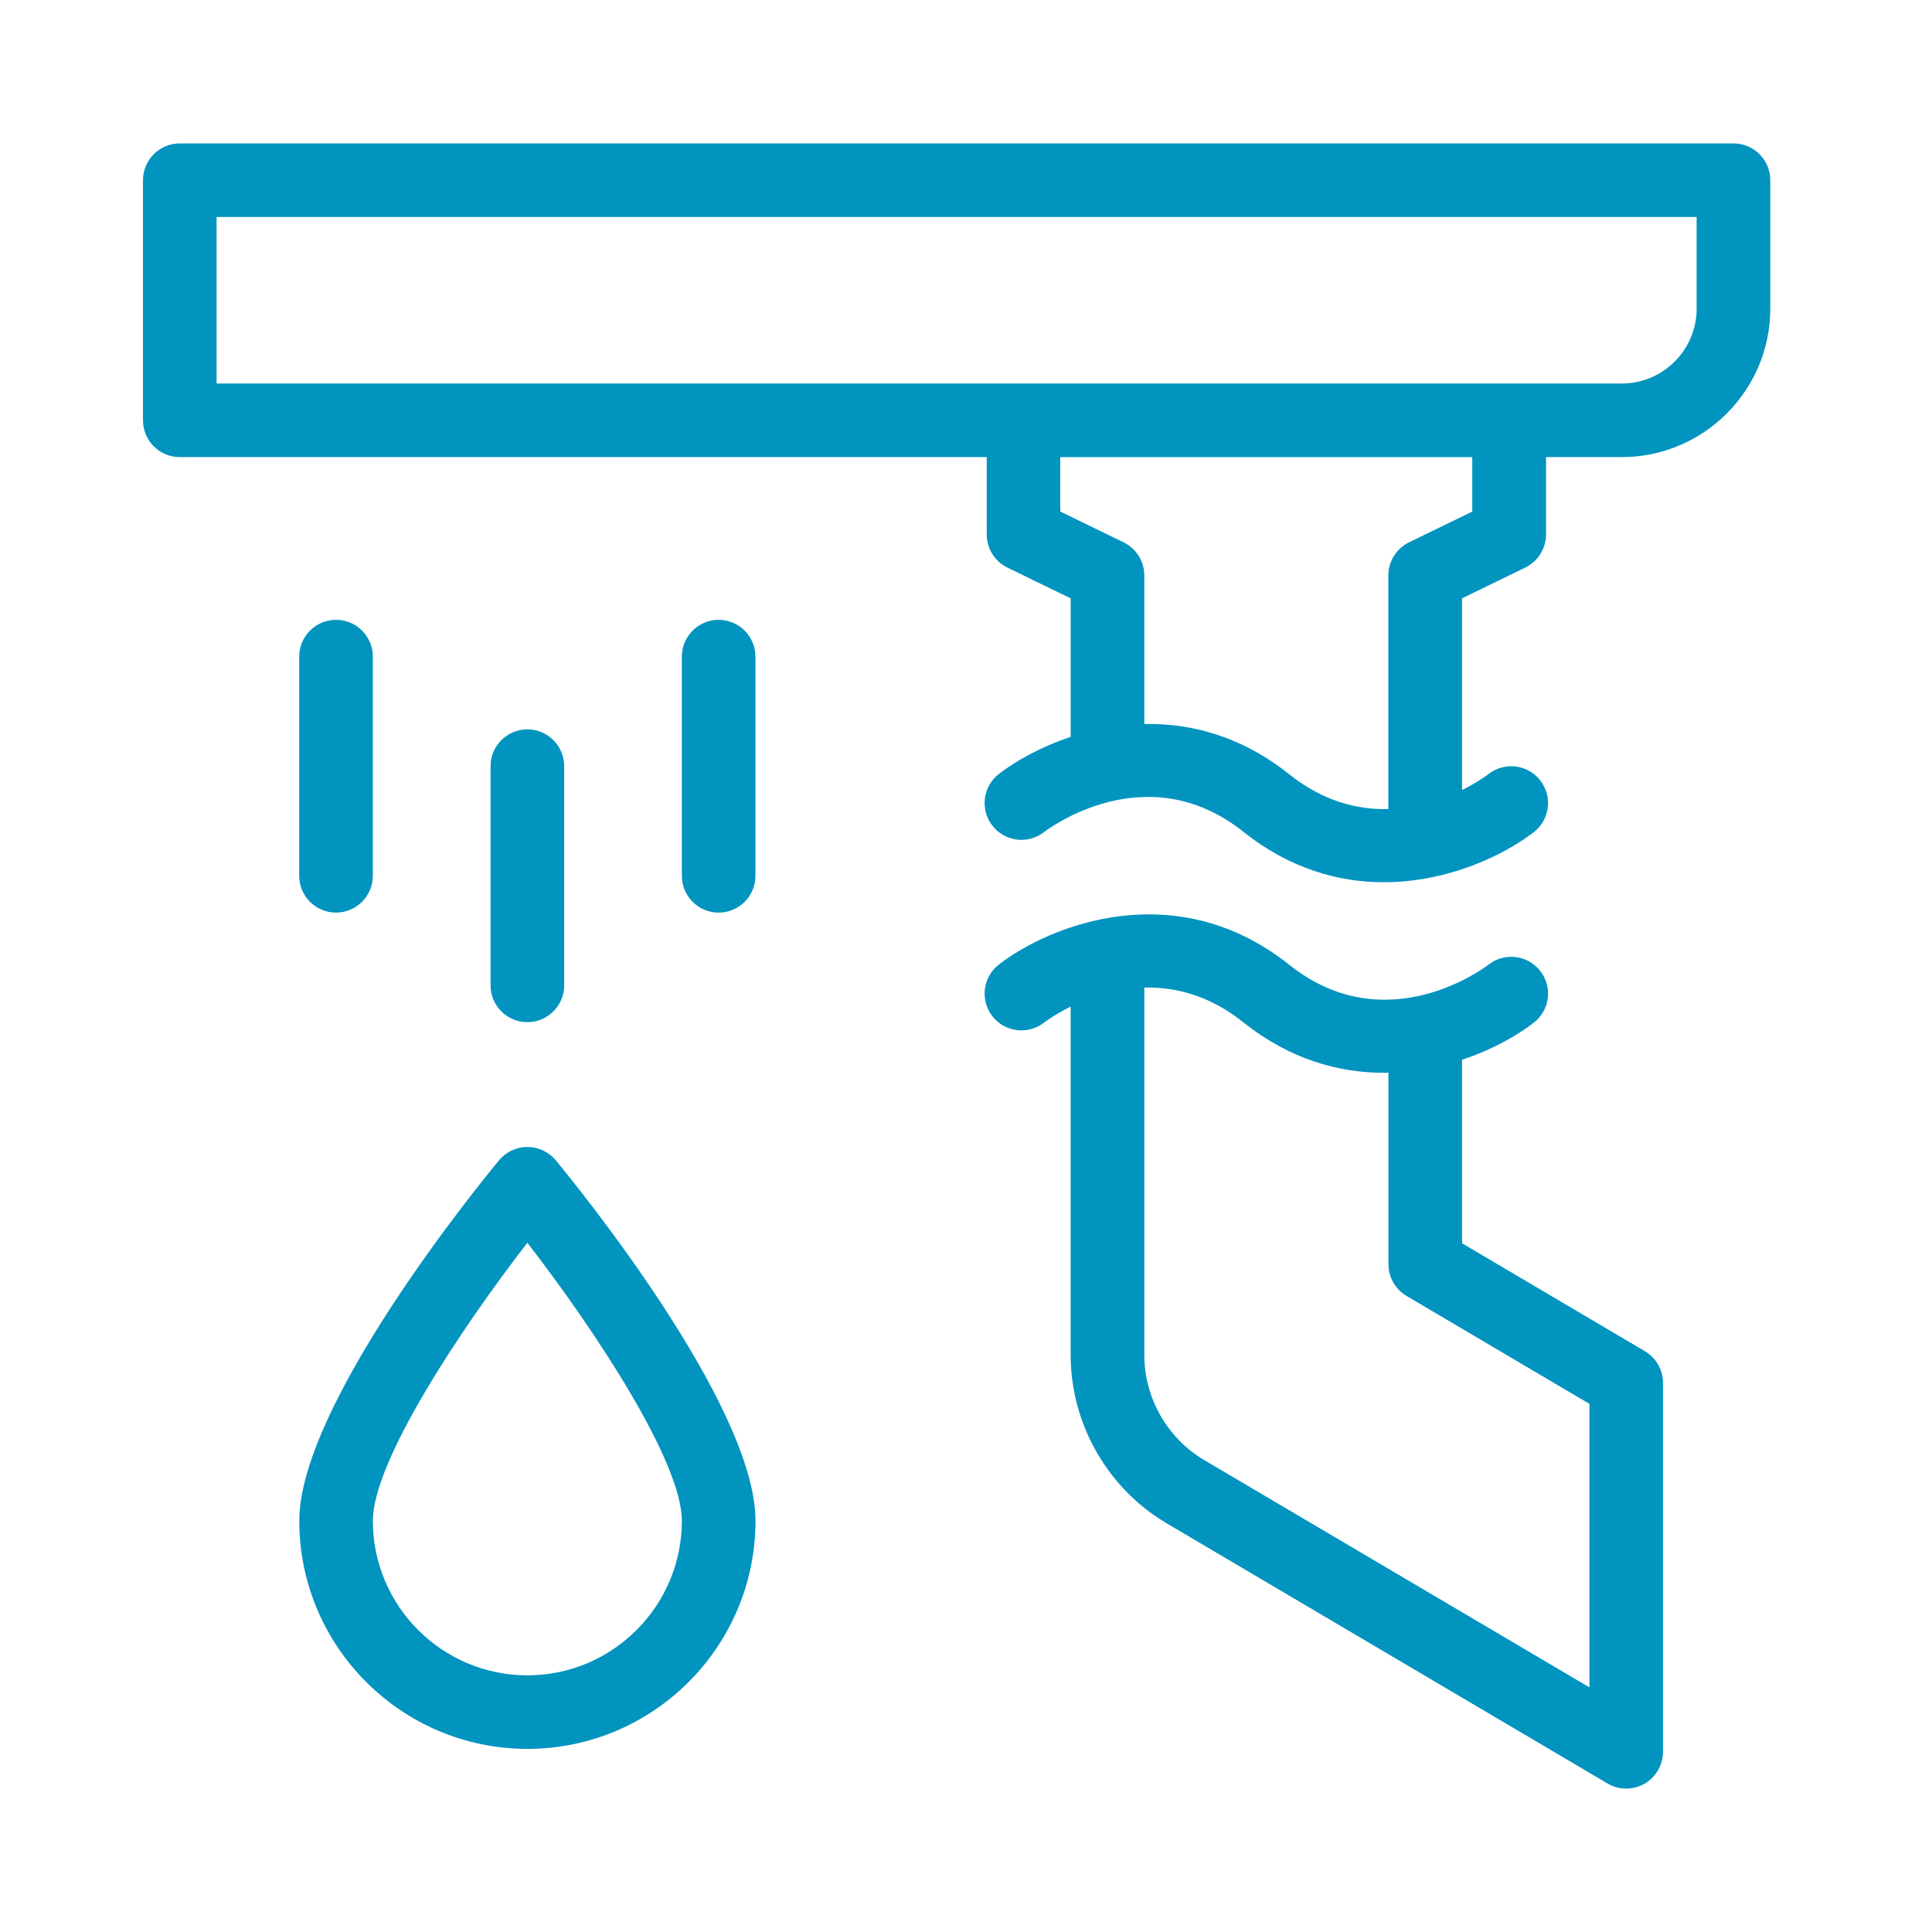 <?xml version="1.0" encoding="utf-8"?>
<!-- Generator: Adobe Illustrator 14.0.0, SVG Export Plug-In . SVG Version: 6.00 Build 43363)  -->
<!DOCTYPE svg PUBLIC "-//W3C//DTD SVG 1.1//EN" "http://www.w3.org/Graphics/SVG/1.1/DTD/svg11.dtd">
<svg version="1.1" id="Capa_1" xmlns="http://www.w3.org/2000/svg" xmlns:xlink="http://www.w3.org/1999/xlink" x="0px" y="0px"
	 width="70px" height="70px" viewBox="0 0 70 70" enable-background="new 0 0 70 70" xml:space="preserve">
<g>
	<path fill="#0094BF" d="M62.807,5.196H6.514c-0.736,0-1.333,0.596-1.333,1.333v8.7c0,0.736,0.597,1.333,1.333,1.333h29.237v2.804
		c0,0.51,0.292,0.976,0.749,1.199l2.292,1.115v5.02c-1.084,0.36-1.989,0.871-2.597,1.339c-0.584,0.45-0.693,1.289-0.243,1.871
		c0.449,0.584,1.288,0.691,1.871,0.242c0.15-0.116,3.722-2.807,7.229-0.013c1.689,1.345,3.46,1.826,5.087,1.826
		c2.32,0,4.348-0.977,5.431-1.813c0.583-0.45,0.691-1.287,0.241-1.87c-0.447-0.584-1.287-0.691-1.87-0.243
		c-0.044,0.036-0.4,0.304-0.968,0.584v-6.944l2.291-1.115c0.458-0.225,0.752-0.689,0.752-1.199v-2.804h2.744
		c2.966,0,5.381-2.415,5.381-5.38V6.528C64.139,5.792,63.542,5.196,62.807,5.196z M53.345,18.534l-2.292,1.115
		c-0.457,0.225-0.751,0.689-0.751,1.198v8.467c-1.102,0.028-2.35-0.271-3.591-1.26c-1.748-1.393-3.578-1.856-5.251-1.822v-5.385
		c0-0.509-0.292-0.975-0.752-1.198l-2.293-1.115v-1.971h14.928v1.971H53.345z M61.473,11.183c0,1.497-1.221,2.713-2.714,2.713H7.847
		V7.862h53.625V11.183L61.473,11.183z"/>
	<path fill="#0094BF" d="M59.598,48.957l-6.625-3.91v-6.65c1.086-0.359,1.988-0.873,2.597-1.341c0.583-0.449,0.691-1.287,0.241-1.87
		c-0.449-0.583-1.287-0.691-1.87-0.242c-0.149,0.117-3.722,2.808-7.228,0.013c-4.1-3.266-8.673-1.437-10.518-0.013
		c-0.584,0.449-0.693,1.286-0.243,1.87c0.449,0.584,1.288,0.689,1.871,0.241c0.045-0.034,0.401-0.303,0.969-0.584v12.623
		c0,2.496,1.337,4.838,3.487,6.104l15.963,9.42c0.208,0.124,0.443,0.186,0.679,0.186c0.227,0,0.454-0.059,0.659-0.174
		c0.416-0.239,0.674-0.681,0.674-1.159V50.105C60.254,49.636,60.005,49.197,59.598,48.957z M57.587,61.136l-13.952-8.232
		c-1.342-0.792-2.174-2.252-2.174-3.81V35.782c1.103-0.027,2.351,0.271,3.591,1.261c1.689,1.346,3.46,1.826,5.087,1.826
		c0.058,0,0.111-0.003,0.167-0.005v6.942c0,0.474,0.25,0.91,0.655,1.148l6.628,3.911v10.27H57.587z"/>
	<path fill="#0094BF" d="M19.107,41.557c-0.397,0-0.774,0.179-1.027,0.483c-0.741,0.896-7.236,8.876-7.236,13.062
		c0,4.556,3.708,8.263,8.265,8.263c4.558,0,8.264-3.707,8.264-8.263c0-4.188-6.496-12.168-7.236-13.062
		C19.88,41.735,19.505,41.557,19.107,41.557z M19.107,60.701c-3.087,0-5.598-2.513-5.598-5.599c0-2.13,3.105-6.849,5.598-10.075
		c2.493,3.227,5.598,7.945,5.598,10.075C24.705,58.188,22.194,60.701,19.107,60.701z"/>
	<path fill="#0094BF" d="M19.107,37.035c0.737,0,1.334-0.597,1.334-1.334v-7.942c0-0.736-0.597-1.333-1.334-1.333
		c-0.736,0-1.333,0.597-1.333,1.333v7.942C17.773,36.438,18.371,37.035,19.107,37.035z"/>
	<path fill="#0094BF" d="M13.508,31.73V23.79c0-0.737-0.597-1.333-1.333-1.333s-1.334,0.597-1.334,1.333v7.942
		c0,0.737,0.598,1.334,1.334,1.334C12.911,33.064,13.508,32.467,13.508,31.73z"/>
	<path fill="#0094BF" d="M26.038,22.458c-0.736,0-1.333,0.597-1.333,1.334v7.941c0,0.737,0.597,1.333,1.333,1.333
		s1.333-0.597,1.333-1.333v-7.941C27.37,23.053,26.773,22.458,26.038,22.458z"/>
</g>
</svg>
